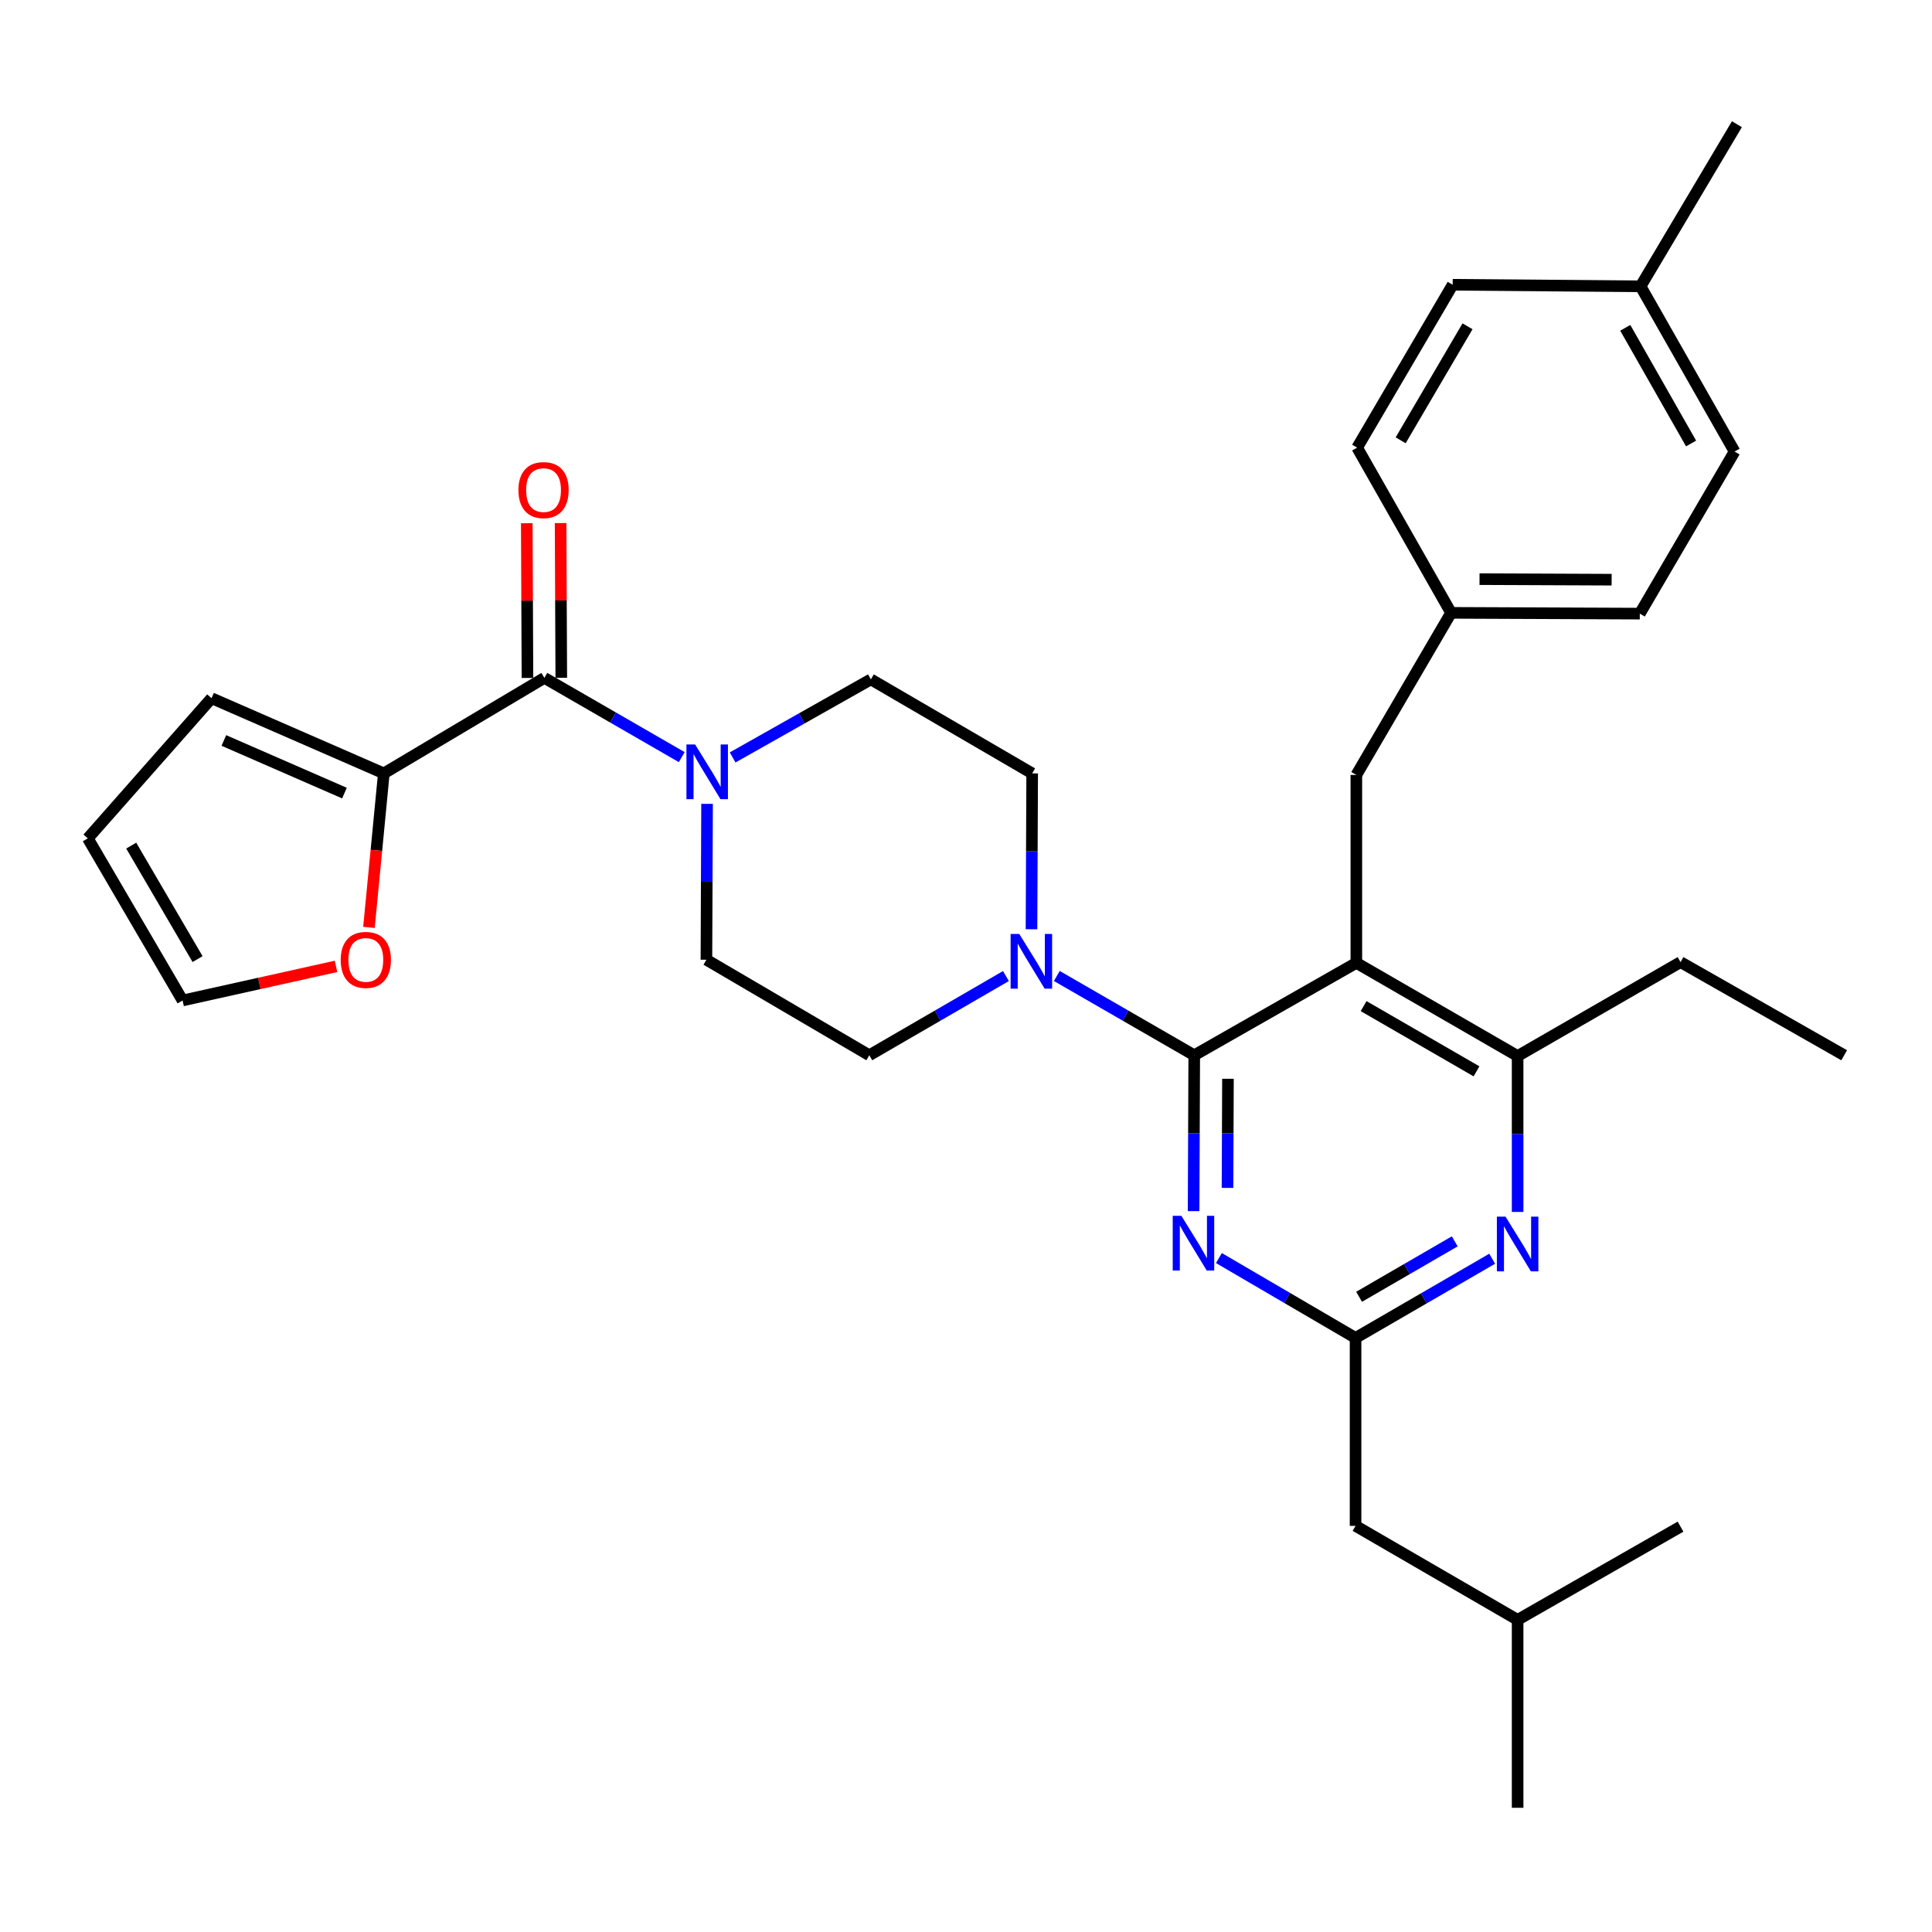 <?xml version='1.0' encoding='iso-8859-1'?>
<svg version='1.1' baseProfile='full'
              xmlns='http://www.w3.org/2000/svg'
                      xmlns:rdkit='http://www.rdkit.org/xml'
                      xmlns:xlink='http://www.w3.org/1999/xlink'
                  xml:space='preserve'
width='1000px' height='1000px' viewBox='0 0 1000 1000'>
<!-- END OF HEADER -->
<rect style='opacity:1.0;fill:#FFFFFF;stroke:none' width='1000' height='1000' x='0' y='0'> </rect>
<path class='bond-0' d='M 618.137,546.202 L 702.042,498.376' style='fill:none;fill-rule:evenodd;stroke:#000000;stroke-width:6px;stroke-linecap:butt;stroke-linejoin:miter;stroke-opacity:1' />
<path class='bond-1' d='M 618.137,546.202 L 617.971,586.54' style='fill:none;fill-rule:evenodd;stroke:#000000;stroke-width:6px;stroke-linecap:butt;stroke-linejoin:miter;stroke-opacity:1' />
<path class='bond-1' d='M 617.971,586.54 L 617.806,626.878' style='fill:none;fill-rule:evenodd;stroke:#0000FF;stroke-width:6px;stroke-linecap:butt;stroke-linejoin:miter;stroke-opacity:1' />
<path class='bond-1' d='M 635.591,558.375 L 635.476,586.612' style='fill:none;fill-rule:evenodd;stroke:#000000;stroke-width:6px;stroke-linecap:butt;stroke-linejoin:miter;stroke-opacity:1' />
<path class='bond-1' d='M 635.476,586.612 L 635.36,614.848' style='fill:none;fill-rule:evenodd;stroke:#0000FF;stroke-width:6px;stroke-linecap:butt;stroke-linejoin:miter;stroke-opacity:1' />
<path class='bond-4' d='M 618.137,546.202 L 582.571,525.685' style='fill:none;fill-rule:evenodd;stroke:#000000;stroke-width:6px;stroke-linecap:butt;stroke-linejoin:miter;stroke-opacity:1' />
<path class='bond-4' d='M 582.571,525.685 L 547.006,505.168' style='fill:none;fill-rule:evenodd;stroke:#0000FF;stroke-width:6px;stroke-linecap:butt;stroke-linejoin:miter;stroke-opacity:1' />
<path class='bond-7' d='M 702.042,498.376 L 785.519,546.601' style='fill:none;fill-rule:evenodd;stroke:#000000;stroke-width:6px;stroke-linecap:butt;stroke-linejoin:miter;stroke-opacity:1' />
<path class='bond-7' d='M 705.807,520.767 L 764.241,554.524' style='fill:none;fill-rule:evenodd;stroke:#000000;stroke-width:6px;stroke-linecap:butt;stroke-linejoin:miter;stroke-opacity:1' />
<path class='bond-9' d='M 702.042,498.376 L 702.042,401.109' style='fill:none;fill-rule:evenodd;stroke:#000000;stroke-width:6px;stroke-linecap:butt;stroke-linejoin:miter;stroke-opacity:1' />
<path class='bond-3' d='M 630.907,651.168 L 666.27,671.84' style='fill:none;fill-rule:evenodd;stroke:#0000FF;stroke-width:6px;stroke-linecap:butt;stroke-linejoin:miter;stroke-opacity:1' />
<path class='bond-3' d='M 666.27,671.84 L 701.633,692.512' style='fill:none;fill-rule:evenodd;stroke:#000000;stroke-width:6px;stroke-linecap:butt;stroke-linejoin:miter;stroke-opacity:1' />
<path class='bond-2' d='M 281.766,350.871 L 317.318,371.378' style='fill:none;fill-rule:evenodd;stroke:#000000;stroke-width:6px;stroke-linecap:butt;stroke-linejoin:miter;stroke-opacity:1' />
<path class='bond-2' d='M 317.318,371.378 L 352.869,391.886' style='fill:none;fill-rule:evenodd;stroke:#0000FF;stroke-width:6px;stroke-linecap:butt;stroke-linejoin:miter;stroke-opacity:1' />
<path class='bond-8' d='M 281.766,350.871 L 198.668,400.302' style='fill:none;fill-rule:evenodd;stroke:#000000;stroke-width:6px;stroke-linecap:butt;stroke-linejoin:miter;stroke-opacity:1' />
<path class='bond-15' d='M 290.519,350.832 L 290.343,310.785' style='fill:none;fill-rule:evenodd;stroke:#000000;stroke-width:6px;stroke-linecap:butt;stroke-linejoin:miter;stroke-opacity:1' />
<path class='bond-15' d='M 290.343,310.785 L 290.166,270.738' style='fill:none;fill-rule:evenodd;stroke:#FF0000;stroke-width:6px;stroke-linecap:butt;stroke-linejoin:miter;stroke-opacity:1' />
<path class='bond-15' d='M 273.014,350.909 L 272.838,310.862' style='fill:none;fill-rule:evenodd;stroke:#000000;stroke-width:6px;stroke-linecap:butt;stroke-linejoin:miter;stroke-opacity:1' />
<path class='bond-15' d='M 272.838,310.862 L 272.662,270.815' style='fill:none;fill-rule:evenodd;stroke:#FF0000;stroke-width:6px;stroke-linecap:butt;stroke-linejoin:miter;stroke-opacity:1' />
<path class='bond-5' d='M 701.633,692.512 L 736.994,672.015' style='fill:none;fill-rule:evenodd;stroke:#000000;stroke-width:6px;stroke-linecap:butt;stroke-linejoin:miter;stroke-opacity:1' />
<path class='bond-5' d='M 736.994,672.015 L 772.355,651.518' style='fill:none;fill-rule:evenodd;stroke:#0000FF;stroke-width:6px;stroke-linecap:butt;stroke-linejoin:miter;stroke-opacity:1' />
<path class='bond-5' d='M 703.463,671.218 L 728.216,656.87' style='fill:none;fill-rule:evenodd;stroke:#000000;stroke-width:6px;stroke-linecap:butt;stroke-linejoin:miter;stroke-opacity:1' />
<path class='bond-5' d='M 728.216,656.87 L 752.969,642.523' style='fill:none;fill-rule:evenodd;stroke:#0000FF;stroke-width:6px;stroke-linecap:butt;stroke-linejoin:miter;stroke-opacity:1' />
<path class='bond-19' d='M 701.633,692.512 L 701.633,789.788' style='fill:none;fill-rule:evenodd;stroke:#000000;stroke-width:6px;stroke-linecap:butt;stroke-linejoin:miter;stroke-opacity:1' />
<path class='bond-11' d='M 533.904,480.977 L 534.077,440.639' style='fill:none;fill-rule:evenodd;stroke:#0000FF;stroke-width:6px;stroke-linecap:butt;stroke-linejoin:miter;stroke-opacity:1' />
<path class='bond-11' d='M 534.077,440.639 L 534.251,400.302' style='fill:none;fill-rule:evenodd;stroke:#000000;stroke-width:6px;stroke-linecap:butt;stroke-linejoin:miter;stroke-opacity:1' />
<path class='bond-12' d='M 520.668,505.201 L 485.307,525.702' style='fill:none;fill-rule:evenodd;stroke:#0000FF;stroke-width:6px;stroke-linecap:butt;stroke-linejoin:miter;stroke-opacity:1' />
<path class='bond-12' d='M 485.307,525.702 L 449.947,546.202' style='fill:none;fill-rule:evenodd;stroke:#000000;stroke-width:6px;stroke-linecap:butt;stroke-linejoin:miter;stroke-opacity:1' />
<path class='bond-32' d='M 785.519,627.296 L 785.519,586.948' style='fill:none;fill-rule:evenodd;stroke:#0000FF;stroke-width:6px;stroke-linecap:butt;stroke-linejoin:miter;stroke-opacity:1' />
<path class='bond-32' d='M 785.519,586.948 L 785.519,546.601' style='fill:none;fill-rule:evenodd;stroke:#000000;stroke-width:6px;stroke-linecap:butt;stroke-linejoin:miter;stroke-opacity:1' />
<path class='bond-6' d='M 365.973,416.077 L 365.808,456.419' style='fill:none;fill-rule:evenodd;stroke:#0000FF;stroke-width:6px;stroke-linecap:butt;stroke-linejoin:miter;stroke-opacity:1' />
<path class='bond-6' d='M 365.808,456.419 L 365.643,496.762' style='fill:none;fill-rule:evenodd;stroke:#000000;stroke-width:6px;stroke-linecap:butt;stroke-linejoin:miter;stroke-opacity:1' />
<path class='bond-33' d='M 379.214,392.047 L 414.989,371.848' style='fill:none;fill-rule:evenodd;stroke:#0000FF;stroke-width:6px;stroke-linecap:butt;stroke-linejoin:miter;stroke-opacity:1' />
<path class='bond-33' d='M 414.989,371.848 L 450.763,351.649' style='fill:none;fill-rule:evenodd;stroke:#000000;stroke-width:6px;stroke-linecap:butt;stroke-linejoin:miter;stroke-opacity:1' />
<path class='bond-26' d='M 785.519,546.601 L 869.843,497.987' style='fill:none;fill-rule:evenodd;stroke:#000000;stroke-width:6px;stroke-linecap:butt;stroke-linejoin:miter;stroke-opacity:1' />
<path class='bond-10' d='M 198.668,400.302 L 194.819,440.16' style='fill:none;fill-rule:evenodd;stroke:#000000;stroke-width:6px;stroke-linecap:butt;stroke-linejoin:miter;stroke-opacity:1' />
<path class='bond-10' d='M 194.819,440.16 L 190.969,480.019' style='fill:none;fill-rule:evenodd;stroke:#FF0000;stroke-width:6px;stroke-linecap:butt;stroke-linejoin:miter;stroke-opacity:1' />
<path class='bond-16' d='M 198.668,400.302 L 109.492,361.383' style='fill:none;fill-rule:evenodd;stroke:#000000;stroke-width:6px;stroke-linecap:butt;stroke-linejoin:miter;stroke-opacity:1' />
<path class='bond-16' d='M 178.29,410.507 L 115.867,383.264' style='fill:none;fill-rule:evenodd;stroke:#000000;stroke-width:6px;stroke-linecap:butt;stroke-linejoin:miter;stroke-opacity:1' />
<path class='bond-20' d='M 702.042,401.109 L 751.074,317.204' style='fill:none;fill-rule:evenodd;stroke:#000000;stroke-width:6px;stroke-linecap:butt;stroke-linejoin:miter;stroke-opacity:1' />
<path class='bond-17' d='M 173.923,500.191 L 134.215,509.018' style='fill:none;fill-rule:evenodd;stroke:#FF0000;stroke-width:6px;stroke-linecap:butt;stroke-linejoin:miter;stroke-opacity:1' />
<path class='bond-17' d='M 134.215,509.018 L 94.506,517.845' style='fill:none;fill-rule:evenodd;stroke:#000000;stroke-width:6px;stroke-linecap:butt;stroke-linejoin:miter;stroke-opacity:1' />
<path class='bond-14' d='M 534.251,400.302 L 450.763,351.649' style='fill:none;fill-rule:evenodd;stroke:#000000;stroke-width:6px;stroke-linecap:butt;stroke-linejoin:miter;stroke-opacity:1' />
<path class='bond-13' d='M 449.947,546.202 L 365.643,496.762' style='fill:none;fill-rule:evenodd;stroke:#000000;stroke-width:6px;stroke-linecap:butt;stroke-linejoin:miter;stroke-opacity:1' />
<path class='bond-18' d='M 109.492,361.383 L 45.455,433.94' style='fill:none;fill-rule:evenodd;stroke:#000000;stroke-width:6px;stroke-linecap:butt;stroke-linejoin:miter;stroke-opacity:1' />
<path class='bond-35' d='M 94.506,517.845 L 45.455,433.94' style='fill:none;fill-rule:evenodd;stroke:#000000;stroke-width:6px;stroke-linecap:butt;stroke-linejoin:miter;stroke-opacity:1' />
<path class='bond-35' d='M 102.26,496.425 L 67.924,437.691' style='fill:none;fill-rule:evenodd;stroke:#000000;stroke-width:6px;stroke-linecap:butt;stroke-linejoin:miter;stroke-opacity:1' />
<path class='bond-27' d='M 701.633,789.788 L 785.519,838.432' style='fill:none;fill-rule:evenodd;stroke:#000000;stroke-width:6px;stroke-linecap:butt;stroke-linejoin:miter;stroke-opacity:1' />
<path class='bond-22' d='M 751.074,317.204 L 702.46,231.694' style='fill:none;fill-rule:evenodd;stroke:#000000;stroke-width:6px;stroke-linecap:butt;stroke-linejoin:miter;stroke-opacity:1' />
<path class='bond-23' d='M 751.074,317.204 L 848.759,317.612' style='fill:none;fill-rule:evenodd;stroke:#000000;stroke-width:6px;stroke-linecap:butt;stroke-linejoin:miter;stroke-opacity:1' />
<path class='bond-23' d='M 765.8,299.76 L 834.18,300.046' style='fill:none;fill-rule:evenodd;stroke:#000000;stroke-width:6px;stroke-linecap:butt;stroke-linejoin:miter;stroke-opacity:1' />
<path class='bond-21' d='M 849.158,148.197 L 897.811,233.726' style='fill:none;fill-rule:evenodd;stroke:#000000;stroke-width:6px;stroke-linecap:butt;stroke-linejoin:miter;stroke-opacity:1' />
<path class='bond-21' d='M 841.241,169.681 L 875.298,229.552' style='fill:none;fill-rule:evenodd;stroke:#000000;stroke-width:6px;stroke-linecap:butt;stroke-linejoin:miter;stroke-opacity:1' />
<path class='bond-28' d='M 849.158,148.197 L 899.017,64.291' style='fill:none;fill-rule:evenodd;stroke:#000000;stroke-width:6px;stroke-linecap:butt;stroke-linejoin:miter;stroke-opacity:1' />
<path class='bond-34' d='M 849.158,148.197 L 751.901,147.39' style='fill:none;fill-rule:evenodd;stroke:#000000;stroke-width:6px;stroke-linecap:butt;stroke-linejoin:miter;stroke-opacity:1' />
<path class='bond-24' d='M 702.46,231.694 L 751.901,147.39' style='fill:none;fill-rule:evenodd;stroke:#000000;stroke-width:6px;stroke-linecap:butt;stroke-linejoin:miter;stroke-opacity:1' />
<path class='bond-24' d='M 724.976,227.903 L 759.584,168.89' style='fill:none;fill-rule:evenodd;stroke:#000000;stroke-width:6px;stroke-linecap:butt;stroke-linejoin:miter;stroke-opacity:1' />
<path class='bond-25' d='M 848.759,317.612 L 897.811,233.726' style='fill:none;fill-rule:evenodd;stroke:#000000;stroke-width:6px;stroke-linecap:butt;stroke-linejoin:miter;stroke-opacity:1' />
<path class='bond-29' d='M 869.843,497.987 L 954.545,546.202' style='fill:none;fill-rule:evenodd;stroke:#000000;stroke-width:6px;stroke-linecap:butt;stroke-linejoin:miter;stroke-opacity:1' />
<path class='bond-30' d='M 785.519,838.432 L 785.519,935.709' style='fill:none;fill-rule:evenodd;stroke:#000000;stroke-width:6px;stroke-linecap:butt;stroke-linejoin:miter;stroke-opacity:1' />
<path class='bond-31' d='M 785.519,838.432 L 869.843,790.187' style='fill:none;fill-rule:evenodd;stroke:#000000;stroke-width:6px;stroke-linecap:butt;stroke-linejoin:miter;stroke-opacity:1' />
<path  class='atom-2' d='M 611.478 629.31
L 620.758 644.31
Q 621.678 645.79, 623.158 648.47
Q 624.638 651.15, 624.718 651.31
L 624.718 629.31
L 628.478 629.31
L 628.478 657.63
L 624.598 657.63
L 614.638 641.23
Q 613.478 639.31, 612.238 637.11
Q 611.038 634.91, 610.678 634.23
L 610.678 657.63
L 606.998 657.63
L 606.998 629.31
L 611.478 629.31
' fill='#0000FF'/>
<path  class='atom-5' d='M 527.572 483.409
L 536.852 498.409
Q 537.772 499.889, 539.252 502.569
Q 540.732 505.249, 540.812 505.409
L 540.812 483.409
L 544.572 483.409
L 544.572 511.729
L 540.692 511.729
L 530.732 495.329
Q 529.572 493.409, 528.332 491.209
Q 527.132 489.009, 526.772 488.329
L 526.772 511.729
L 523.092 511.729
L 523.092 483.409
L 527.572 483.409
' fill='#0000FF'/>
<path  class='atom-6' d='M 779.259 629.728
L 788.539 644.728
Q 789.459 646.208, 790.939 648.888
Q 792.419 651.568, 792.499 651.728
L 792.499 629.728
L 796.259 629.728
L 796.259 658.048
L 792.379 658.048
L 782.419 641.648
Q 781.259 639.728, 780.019 637.528
Q 778.819 635.328, 778.459 634.648
L 778.459 658.048
L 774.779 658.048
L 774.779 629.728
L 779.259 629.728
' fill='#0000FF'/>
<path  class='atom-7' d='M 359.781 385.325
L 369.061 400.325
Q 369.981 401.805, 371.461 404.485
Q 372.941 407.165, 373.021 407.325
L 373.021 385.325
L 376.781 385.325
L 376.781 413.645
L 372.901 413.645
L 362.941 397.245
Q 361.781 395.325, 360.541 393.125
Q 359.341 390.925, 358.981 390.245
L 358.981 413.645
L 355.301 413.645
L 355.301 385.325
L 359.781 385.325
' fill='#0000FF'/>
<path  class='atom-11' d='M 176.352 496.842
Q 176.352 490.042, 179.712 486.242
Q 183.072 482.442, 189.352 482.442
Q 195.632 482.442, 198.992 486.242
Q 202.352 490.042, 202.352 496.842
Q 202.352 503.722, 198.952 507.642
Q 195.552 511.522, 189.352 511.522
Q 183.112 511.522, 179.712 507.642
Q 176.352 503.762, 176.352 496.842
M 189.352 508.322
Q 193.672 508.322, 195.992 505.442
Q 198.352 502.522, 198.352 496.842
Q 198.352 491.282, 195.992 488.482
Q 193.672 485.642, 189.352 485.642
Q 185.032 485.642, 182.672 488.442
Q 180.352 491.242, 180.352 496.842
Q 180.352 502.562, 182.672 505.442
Q 185.032 508.322, 189.352 508.322
' fill='#FF0000'/>
<path  class='atom-16' d='M 268.339 253.664
Q 268.339 246.864, 271.699 243.064
Q 275.059 239.264, 281.339 239.264
Q 287.619 239.264, 290.979 243.064
Q 294.339 246.864, 294.339 253.664
Q 294.339 260.544, 290.939 264.464
Q 287.539 268.344, 281.339 268.344
Q 275.099 268.344, 271.699 264.464
Q 268.339 260.584, 268.339 253.664
M 281.339 265.144
Q 285.659 265.144, 287.979 262.264
Q 290.339 259.344, 290.339 253.664
Q 290.339 248.104, 287.979 245.304
Q 285.659 242.464, 281.339 242.464
Q 277.019 242.464, 274.659 245.264
Q 272.339 248.064, 272.339 253.664
Q 272.339 259.384, 274.659 262.264
Q 277.019 265.144, 281.339 265.144
' fill='#FF0000'/>
</svg>
